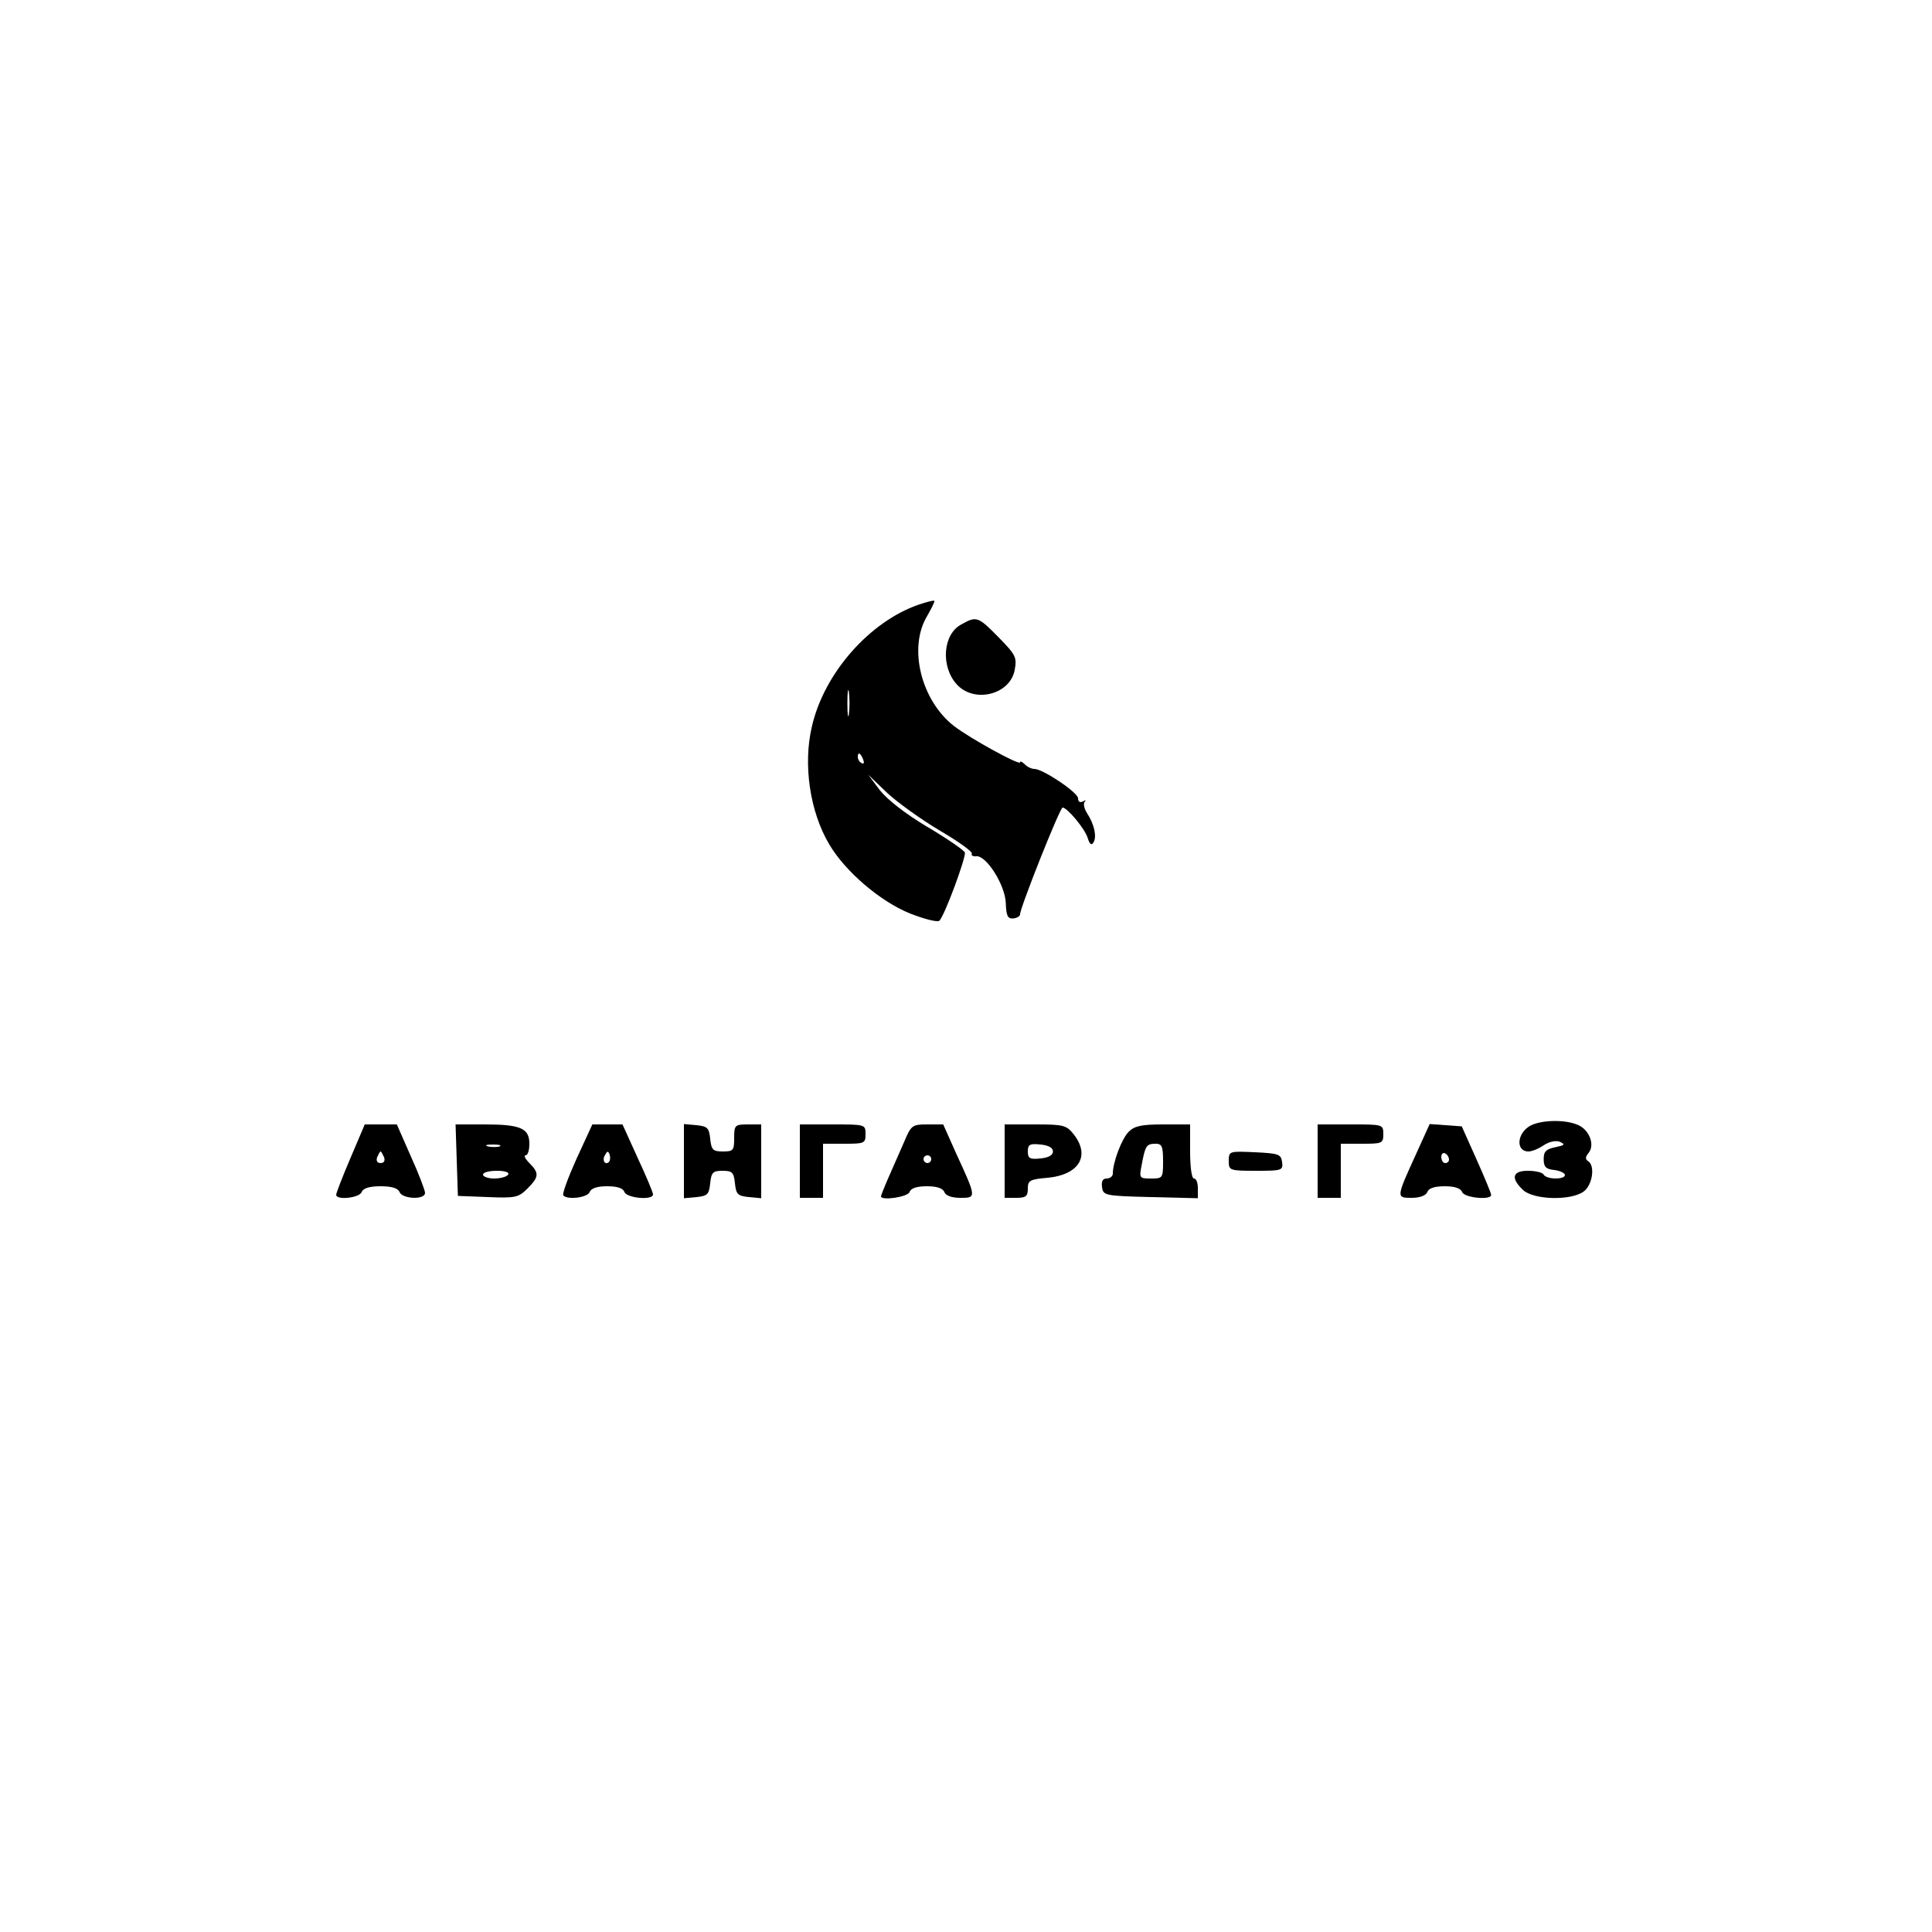 <?xml version="1.0" encoding="UTF-8" standalone="no"?> <svg xmlns="http://www.w3.org/2000/svg" version="1.0" width="500pt" height="500pt" viewBox="0 0 500 500" preserveAspectRatio="xMidYMid meet"><g transform="translate(0,500) scale(0.1,-0.1)" fill="#000000" stroke="none"><path d="M2377 3435 c-127 -44 -245 -178 -276 -316 -23 -98 -5 -220 45 -304 41 -70 132 -148 209 -179 38 -15 71 -23 76 -19 14 14 70 166 66 177 -3 6 -46 36 -97 66 -57 34 -103 70 -123 95 l-30 40 49 -47 c27 -25 88 -69 137 -98 48 -28 85 -55 82 -59 -2 -5 3 -8 12 -7 26 2 74 -74 76 -121 1 -33 5 -41 19 -40 10 1 18 6 18 11 0 17 103 276 110 276 12 0 58 -55 65 -79 5 -16 10 -20 15 -11 9 15 2 47 -17 76 -7 11 -10 24 -6 29 5 4 2 5 -4 1 -8 -4 -13 -1 -13 8 0 15 -91 76 -113 76 -7 0 -18 5 -25 12 -7 7 -12 9 -12 5 0 -9 -128 61 -171 94 -85 66 -119 202 -70 284 12 21 21 39 19 40 -2 2 -20 -3 -41 -10z m-180 -282 c-2 -16 -4 -3 -4 27 0 30 2 43 4 28 2 -16 2 -40 0 -55z m37 -119 c3 -8 2 -12 -4 -9 -6 3 -10 10 -10 16 0 14 7 11 14 -7z"></path><path d="M2488 3384 c-48 -25 -54 -109 -12 -155 45 -50 138 -27 150 37 6 33 3 39 -42 85 -53 54 -57 55 -96 33z"></path><path d="M3963 2088 c-37 -18 -42 -68 -7 -68 8 0 26 7 39 16 15 10 32 13 42 9 15 -7 12 -9 -12 -14 -24 -5 -30 -11 -30 -31 0 -20 6 -26 28 -28 15 -2 27 -8 27 -13 0 -12 -47 -12 -55 1 -3 6 -22 10 -41 10 -40 0 -45 -19 -12 -50 27 -25 122 -28 156 -4 23 16 31 67 12 79 -8 5 -7 11 1 21 17 20 3 59 -26 72 -32 15 -92 14 -122 0z"></path><path d="M907 2003 c-21 -49 -37 -91 -37 -95 0 -15 61 -8 66 7 4 10 20 15 49 15 29 0 45 -5 49 -15 7 -18 66 -21 66 -2 0 6 -16 49 -37 95 l-36 82 -42 0 -41 0 -37 -87z m87 2 c3 -9 0 -15 -9 -15 -9 0 -12 6 -9 15 4 8 7 15 9 15 2 0 5 -7 9 -15z"></path><path d="M1182 1998 l3 -93 78 -3 c71 -3 79 -1 102 22 30 30 31 40 5 66 -11 11 -15 20 -10 20 6 0 10 13 10 30 0 40 -23 50 -115 50 l-76 0 3 -92z m111 35 c-7 -2 -21 -2 -30 0 -10 3 -4 5 12 5 17 0 24 -2 18 -5z m22 -73 c-3 -5 -19 -10 -36 -10 -16 0 -29 5 -29 10 0 6 16 10 36 10 21 0 33 -4 29 -10z"></path><path d="M1492 2001 c-22 -49 -38 -92 -34 -95 12 -12 63 -5 68 9 4 10 20 15 45 15 26 0 42 -5 45 -15 7 -16 74 -22 74 -6 0 5 -18 48 -40 95 l-39 86 -39 0 -39 0 -41 -89z m84 -8 c-10 -10 -19 5 -10 18 6 11 8 11 12 0 2 -7 1 -15 -2 -18z"></path><path d="M1770 1995 l0 -96 33 3 c28 3 32 7 35 36 3 28 7 32 32 32 25 0 29 -4 32 -32 3 -29 7 -33 36 -36 l32 -3 0 95 0 96 -35 0 c-33 0 -35 -2 -35 -35 0 -32 -2 -35 -29 -35 -26 0 -30 4 -33 33 -3 28 -7 32 -35 35 l-33 3 0 -96z"></path><path d="M2070 1995 l0 -95 30 0 30 0 0 70 0 70 55 0 c52 0 55 1 55 25 0 25 -1 25 -85 25 l-85 0 0 -95z"></path><path d="M2340 2045 c-11 -25 -29 -66 -40 -91 -11 -25 -20 -48 -20 -50 0 -12 69 -2 74 11 3 10 19 15 45 15 25 0 41 -5 45 -15 3 -9 19 -15 41 -15 42 0 43 -1 -11 116 l-33 74 -41 0 c-39 0 -42 -2 -60 -45z m70 -45 c0 -5 -4 -10 -10 -10 -5 0 -10 5 -10 10 0 6 5 10 10 10 6 0 10 -4 10 -10z"></path><path d="M2600 1995 l0 -95 30 0 c25 0 30 4 30 24 0 21 5 24 52 28 81 8 110 57 67 112 -19 24 -26 26 -100 26 l-79 0 0 -95z m125 25 c0 -10 -12 -16 -32 -18 -28 -3 -33 0 -33 18 0 18 5 21 33 18 20 -2 32 -8 32 -18z"></path><path d="M2921 2071 c-18 -18 -41 -79 -41 -108 0 -7 -7 -13 -16 -13 -10 0 -14 -7 -12 -22 3 -22 7 -23 126 -26 l122 -3 0 26 c0 14 -4 25 -10 25 -6 0 -10 30 -10 70 l0 70 -70 0 c-56 0 -74 -4 -89 -19z m89 -76 c0 -44 -1 -45 -31 -45 -31 0 -31 1 -24 37 9 48 12 53 36 53 16 0 19 -7 19 -45z"></path><path d="M3410 1995 l0 -95 30 0 30 0 0 70 0 70 55 0 c52 0 55 1 55 25 0 25 -1 25 -85 25 l-85 0 0 -95z"></path><path d="M3666 2016 c-53 -116 -53 -116 -13 -116 22 0 37 6 41 15 3 10 19 15 45 15 25 0 41 -5 45 -15 5 -15 77 -22 75 -7 0 4 -17 45 -38 92 l-38 85 -42 3 -41 3 -34 -75z m84 -17 c0 -5 -4 -9 -10 -9 -5 0 -10 7 -10 16 0 8 5 12 10 9 6 -3 10 -10 10 -16z"></path><path d="M3180 1995 c0 -24 2 -25 71 -25 67 0 70 1 67 23 -3 20 -9 22 -70 25 -67 3 -68 3 -68 -23z"></path></g></svg> 